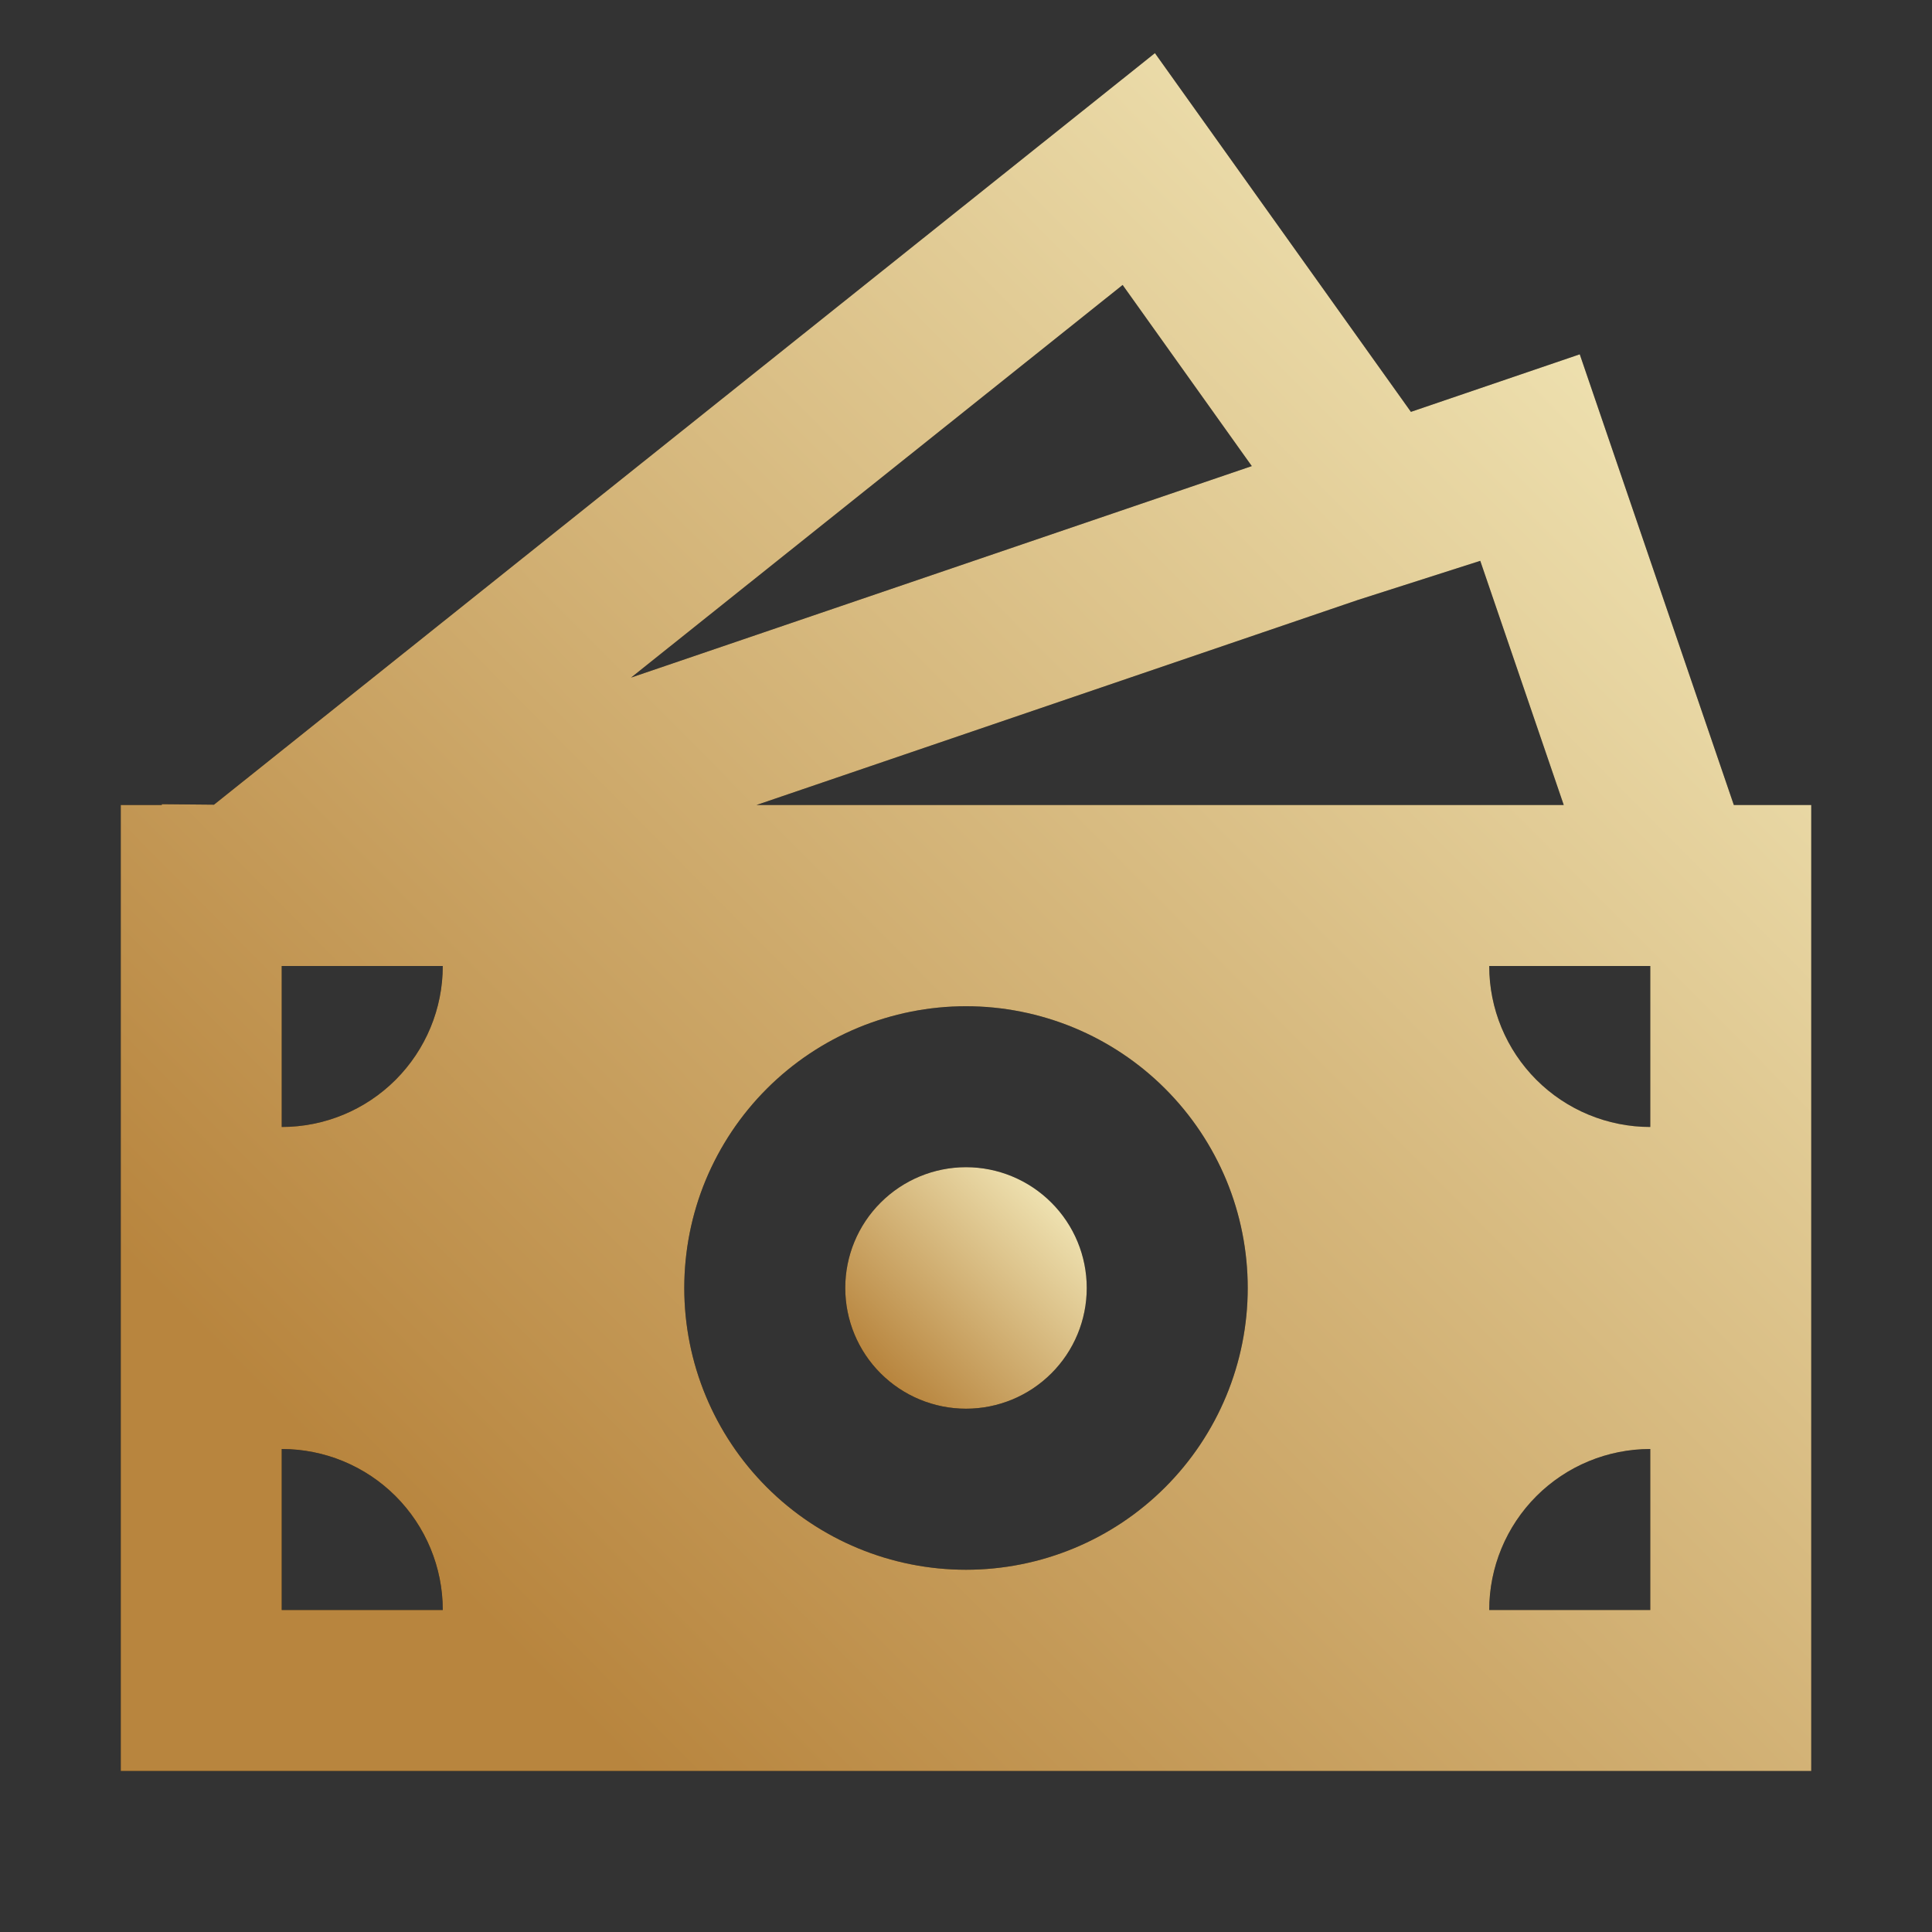 <?xml version="1.0" encoding="UTF-8"?> <svg xmlns="http://www.w3.org/2000/svg" width="28" height="28" viewBox="0 0 28 28" fill="none"><rect x="0" y="0" width="28" height="28" fill="#333333" stroke="none"/><path d="M15.75 18.666C15.75 19.131 15.566 19.576 15.237 19.904C14.909 20.232 14.464 20.416 14 20.416C13.536 20.416 13.091 20.232 12.763 19.904C12.434 19.576 12.25 19.131 12.25 18.666C12.25 18.202 12.434 17.757 12.763 17.429C13.091 17.101 13.536 16.916 14 16.916C14.464 16.916 14.909 17.101 15.237 17.429C15.566 17.757 15.75 18.202 15.75 18.666Z" fill="black"></path><path d="M15.75 18.666C15.75 19.131 15.566 19.576 15.237 19.904C14.909 20.232 14.464 20.416 14 20.416C13.536 20.416 13.091 20.232 12.763 19.904C12.434 19.576 12.25 19.131 12.25 18.666C12.25 18.202 12.434 17.757 12.763 17.429C13.091 17.101 13.536 16.916 14 16.916C14.464 16.916 14.909 17.101 15.237 17.429C15.566 17.757 15.75 18.202 15.75 18.666Z" fill="url(#paint0_linear_113_554)"></path><path d="M16.738 0.77L20.448 5.969L22.895 5.135L25.128 11.667H26.25V25.667H1.75V11.667H2.345V11.655L3.101 11.662L16.738 0.77ZM10.963 11.667H22.663L21.453 8.128L19.677 8.696L10.963 11.667ZM9.146 9.82L18.142 6.755L16.27 4.13L9.146 9.82ZM6.417 14H4.083V16.333C4.702 16.333 5.296 16.087 5.733 15.65C6.171 15.212 6.417 14.619 6.417 14ZM18.083 18.667C18.083 18.131 17.978 17.599 17.773 17.104C17.567 16.609 17.267 16.159 16.887 15.779C16.508 15.4 16.058 15.099 15.563 14.894C15.067 14.689 14.536 14.583 14 14.583C13.464 14.583 12.933 14.689 12.437 14.894C11.942 15.099 11.492 15.4 11.113 15.779C10.733 16.159 10.433 16.609 10.227 17.104C10.022 17.599 9.917 18.131 9.917 18.667C9.917 19.75 10.347 20.788 11.113 21.554C11.878 22.32 12.917 22.75 14 22.75C15.083 22.75 16.122 22.32 16.887 21.554C17.653 20.788 18.083 19.75 18.083 18.667ZM23.917 23.333V21C23.298 21 22.704 21.246 22.267 21.683C21.829 22.121 21.583 22.715 21.583 23.333H23.917ZM21.583 14C21.583 14.619 21.829 15.212 22.267 15.65C22.704 16.087 23.298 16.333 23.917 16.333V14H21.583ZM4.083 23.333H6.417C6.417 22.715 6.171 22.121 5.733 21.683C5.296 21.246 4.702 21 4.083 21V23.333Z" fill="black"></path><path d="M16.738 0.77L20.448 5.969L22.895 5.135L25.128 11.667H26.25V25.667H1.75V11.667H2.345V11.655L3.101 11.662L16.738 0.77ZM10.963 11.667H22.663L21.453 8.128L19.677 8.696L10.963 11.667ZM9.146 9.82L18.142 6.755L16.27 4.13L9.146 9.82ZM6.417 14H4.083V16.333C4.702 16.333 5.296 16.087 5.733 15.65C6.171 15.212 6.417 14.619 6.417 14ZM18.083 18.667C18.083 18.131 17.978 17.599 17.773 17.104C17.567 16.609 17.267 16.159 16.887 15.779C16.508 15.4 16.058 15.099 15.563 14.894C15.067 14.689 14.536 14.583 14 14.583C13.464 14.583 12.933 14.689 12.437 14.894C11.942 15.099 11.492 15.4 11.113 15.779C10.733 16.159 10.433 16.609 10.227 17.104C10.022 17.599 9.917 18.131 9.917 18.667C9.917 19.75 10.347 20.788 11.113 21.554C11.878 22.32 12.917 22.75 14 22.75C15.083 22.75 16.122 22.32 16.887 21.554C17.653 20.788 18.083 19.75 18.083 18.667ZM23.917 23.333V21C23.298 21 22.704 21.246 22.267 21.683C21.829 22.121 21.583 22.715 21.583 23.333H23.917ZM21.583 14C21.583 14.619 21.829 15.212 22.267 15.65C22.704 16.087 23.298 16.333 23.917 16.333V14H21.583ZM4.083 23.333H6.417C6.417 22.715 6.171 22.121 5.733 21.683C5.296 21.246 4.702 21 4.083 21V23.333Z" fill="url(#paint1_linear_113_554)"></path><defs><linearGradient id="paint0_linear_113_554" x1="14.188" y1="15.31" x2="11.201" y2="18.322" gradientUnits="userSpaceOnUse"><stop stop-color="#FAF5C9"></stop><stop offset="1" stop-color="#B8853E"></stop></linearGradient><linearGradient id="paint1_linear_113_554" x1="15.316" y1="-10.658" x2="-5.932" y2="10.425" gradientUnits="userSpaceOnUse"><stop stop-color="#FAF5C9"></stop><stop offset="1" stop-color="#B8853E"></stop></linearGradient></defs></svg> 